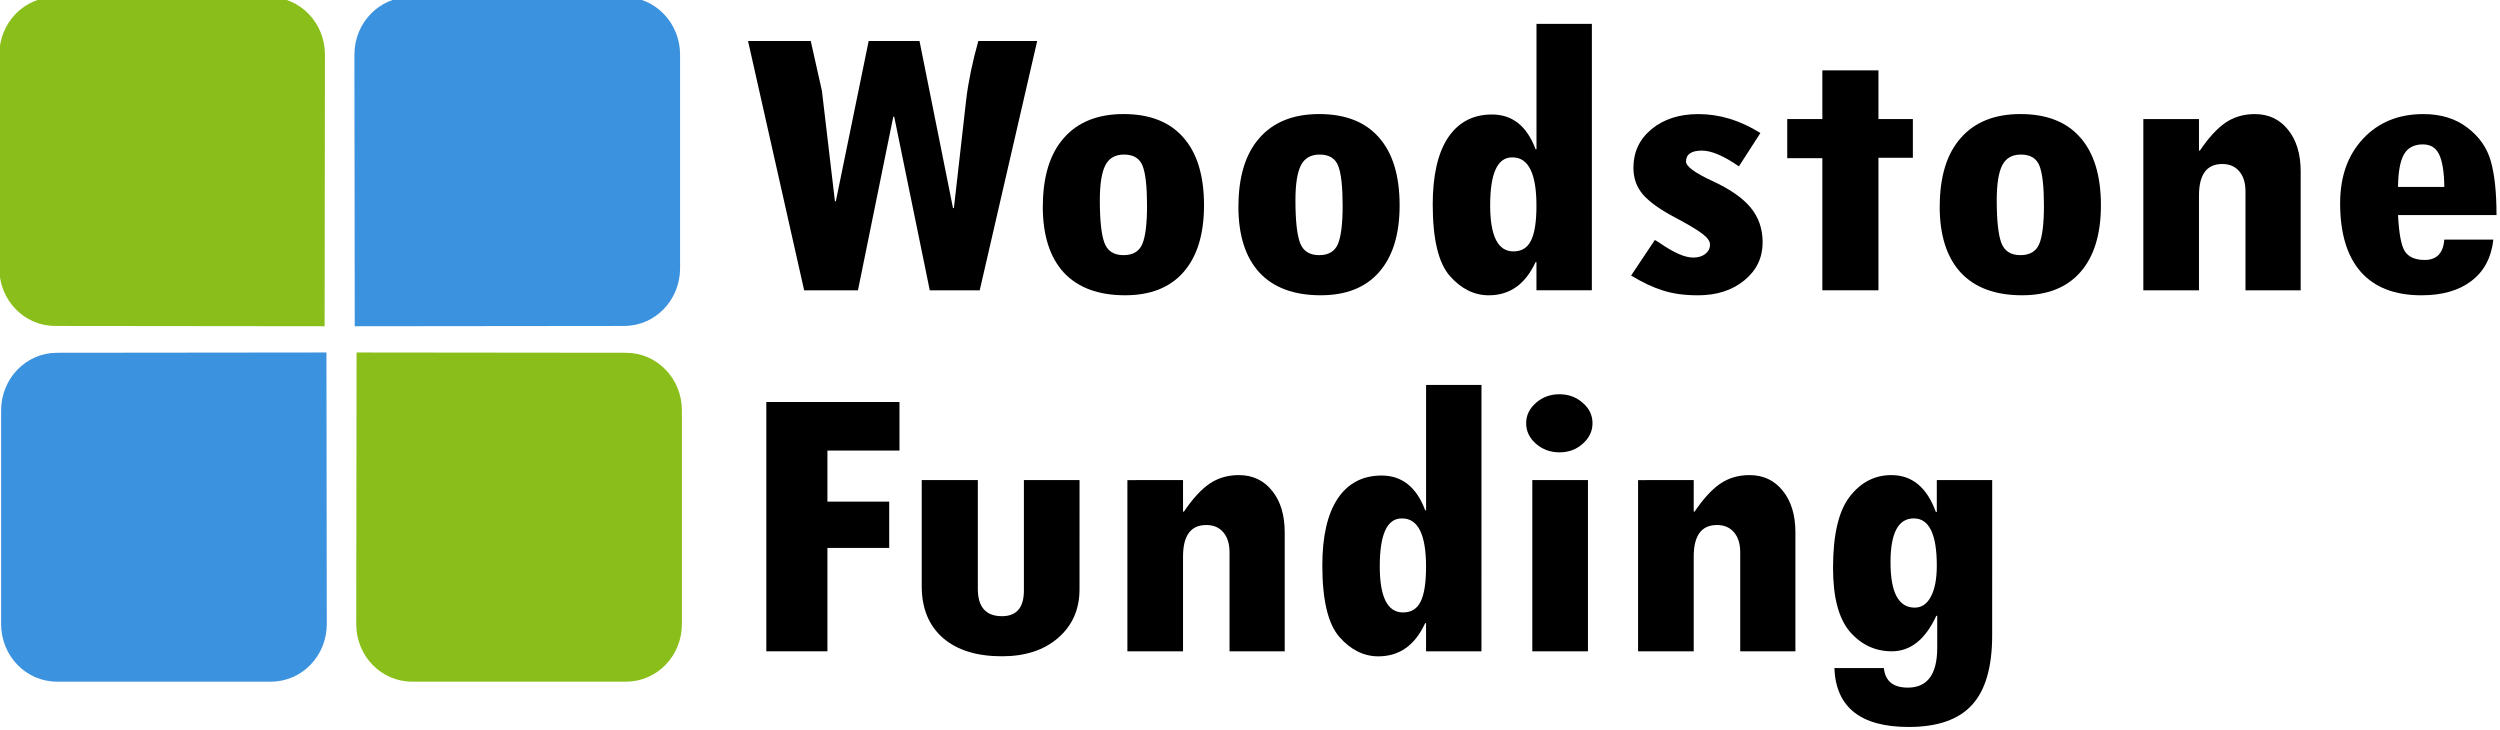 <?xml version="1.0" encoding="UTF-8" standalone="no"?>
<!-- Created with Inkscape (http://www.inkscape.org/) -->

<svg
   xmlns:dc="http://purl.org/dc/elements/1.1/"
   xmlns:cc="http://creativecommons.org/ns#"
   xmlns:rdf="http://www.w3.org/1999/02/22-rdf-syntax-ns#"
   xmlns:svg="http://www.w3.org/2000/svg"
   xmlns="http://www.w3.org/2000/svg"
   xmlns:sodipodi="http://sodipodi.sourceforge.net/DTD/sodipodi-0.dtd"
   xmlns:inkscape="http://www.inkscape.org/namespaces/inkscape"
   width="130"
   height="37.985"
   viewBox="0 0 34.396 10.05"
   version="1.1"
   id="svg4777"
   sodipodi:docname="wf-logo.svg"
   inkscape:version="0.92.2 (5c3e80d, 2017-08-06)">
  <defs
     id="defs4771" />
  <sodipodi:namedview
     id="base"
     pagecolor="#ffffff"
     bordercolor="#666666"
     borderopacity="1.0"
     inkscape:pageopacity="0.0"
     inkscape:pageshadow="2"
     inkscape:zoom="1.3507812"
     inkscape:cx="165.18593"
     inkscape:cy="-116.49461"
     inkscape:document-units="mm"
     inkscape:current-layer="layer1"
     showgrid="false"
     fit-margin-top="0"
     fit-margin-left="0"
     fit-margin-right="0"
     fit-margin-bottom="0"
     units="px"
     inkscape:window-width="1920"
     inkscape:window-height="1137"
     inkscape:window-x="-8"
     inkscape:window-y="-8"
     inkscape:window-maximized="1" />
  <g
     inkscape:label="Layer 1"
     inkscape:groupmode="layer"
     id="layer1"
     transform="translate(-29.515,-107.96)">
    <g
       transform="matrix(0.419,0,0,0.433,20.965,54.248)"
       id="g4740">
      <path
         sodipodi:nodetypes="cssssscc"
         inkscape:connector-curvature="0"
         id="rect4515"
         d="m 40.964,135.256 c 1.016,0 1.833,0.818 1.833,1.833 v 6.783 c 0,1.016 -0.818,1.833 -1.833,1.833 h -7.028 c -1.016,0 -1.835,-0.818 -1.833,-1.833 l 0.011,-8.626 c 1.699,0 6.463,0.009 8.85,0.009 z"
         style="opacity:1;fill:#8abe1b;fill-opacity:1;stroke:none;stroke-width:0.265;stroke-linecap:round;stroke-linejoin:round;stroke-miterlimit:10;stroke-dasharray:none;stroke-dashoffset:0;stroke-opacity:1" />
      <path
         sodipodi:nodetypes="cssssscc"
         inkscape:connector-curvature="0"
         id="rect4515-9"
         d="m 22.275,135.256 c -1.016,0 -1.833,0.818 -1.833,1.833 v 6.783 c 0,1.016 0.818,1.833 1.833,1.833 h 7.028 c 1.016,0 1.835,-0.818 1.833,-1.833 l -0.011,-8.626 c -1.699,0 -6.463,0.009 -8.85,0.009 z"
         style="opacity:1;fill:#3b92de;fill-opacity:1;stroke:none;stroke-width:0.265;stroke-linecap:round;stroke-linejoin:round;stroke-miterlimit:10;stroke-dasharray:none;stroke-dashoffset:0;stroke-opacity:1" />
      <path
         sodipodi:nodetypes="cssssscc"
         inkscape:connector-curvature="0"
         id="rect4515-92"
         d="m 40.904,134.402 c 1.016,0 1.833,-0.818 1.833,-1.833 v -6.783 c 0,-1.016 -0.818,-1.833 -1.833,-1.833 h -7.028 c -1.016,0 -1.835,0.818 -1.833,1.833 l 0.011,8.626 c 1.699,0 6.463,-0.009 8.85,-0.009 z"
         style="opacity:1;fill:#3b92de;fill-opacity:1;stroke:none;stroke-width:0.265;stroke-linecap:round;stroke-linejoin:round;stroke-miterlimit:10;stroke-dasharray:none;stroke-dashoffset:0;stroke-opacity:1" />
      <path
         sodipodi:nodetypes="cssssscc"
         inkscape:connector-curvature="0"
         id="rect4515-9-1"
         d="m 22.215,134.402 c -1.016,0 -1.833,-0.818 -1.833,-1.833 v -6.783 c 0,-1.016 0.818,-1.833 1.833,-1.833 h 7.028 c 1.016,0 1.835,0.818 1.833,1.833 l -0.011,8.626 c -1.699,0 -6.463,-0.009 -8.85,-0.009 z"
         style="opacity:1;fill:#8abe1b;fill-opacity:1;stroke:none;stroke-width:0.265;stroke-linecap:round;stroke-linejoin:round;stroke-miterlimit:10;stroke-dasharray:none;stroke-dashoffset:0;stroke-opacity:1" />
      <path
         d="m 54.463,125.349 -1.887,7.921 h -1.64 l -1.168,-5.517 h -0.03 l -1.16,5.517 h -1.767 l -1.842,-7.921 h 2.059 l 0.367,1.585 0.427,3.507 h 0.03 l 1.078,-5.092 h 1.669 l 1.1,5.308 h 0.03 l 0.404,-3.45 q 0.105,-0.85 0.397,-1.858 z"
         style="font-style:normal;font-variant:normal;font-weight:bold;font-stretch:normal;font-size:14.111px;line-height:125%;font-family:'Tw Cen MT Condensed';-inkscape-font-specification:'Tw Cen MT Condensed, Bold';font-variant-ligatures:normal;font-variant-caps:normal;font-variant-numeric:normal;font-feature-settings:normal;text-align:start;letter-spacing:0px;word-spacing:0px;writing-mode:lr-tb;text-anchor:start;fill:#000000;fill-opacity:1;stroke:none;stroke-width:0.184px;stroke-linecap:butt;stroke-linejoin:miter;stroke-opacity:1"
         id="path4643"
         inkscape:connector-curvature="0" />
      <path
         d="m 54.649,130.606 q 0,-1.42 0.689,-2.175 0.689,-0.761 1.961,-0.761 1.288,0 1.961,0.742 0.681,0.742 0.681,2.156 0,1.382 -0.674,2.124 -0.666,0.736 -1.917,0.736 -1.318,0 -2.014,-0.723 -0.689,-0.729 -0.689,-2.099 z m 3.421,-0.025 q 0,-0.894 -0.142,-1.256 -0.142,-0.368 -0.614,-0.368 -0.434,0 -0.614,0.342 -0.18,0.342 -0.18,1.11 0,0.958 0.15,1.351 0.15,0.393 0.629,0.393 0.457,0 0.614,-0.349 0.157,-0.355 0.157,-1.224 z"
         style="font-style:normal;font-variant:normal;font-weight:bold;font-stretch:normal;font-size:14.111px;line-height:125%;font-family:'Tw Cen MT Condensed';-inkscape-font-specification:'Tw Cen MT Condensed, Bold';font-variant-ligatures:normal;font-variant-caps:normal;font-variant-numeric:normal;font-feature-settings:normal;text-align:start;letter-spacing:0px;word-spacing:0px;writing-mode:lr-tb;text-anchor:start;fill:#000000;fill-opacity:1;stroke:none;stroke-width:0.184px;stroke-linecap:butt;stroke-linejoin:miter;stroke-opacity:1"
         id="path4645"
         inkscape:connector-curvature="0" />
      <path
         d="m 61.072,130.606 q 0,-1.42 0.689,-2.175 0.689,-0.761 1.961,-0.761 1.288,0 1.961,0.742 0.681,0.742 0.681,2.156 0,1.382 -0.674,2.124 -0.666,0.736 -1.917,0.736 -1.318,0 -2.014,-0.723 -0.689,-0.729 -0.689,-2.099 z m 3.421,-0.025 q 0,-0.894 -0.142,-1.256 -0.142,-0.368 -0.614,-0.368 -0.434,0 -0.614,0.342 -0.18,0.342 -0.18,1.11 0,0.958 0.15,1.351 0.15,0.393 0.629,0.393 0.457,0 0.614,-0.349 0.157,-0.355 0.157,-1.224 z"
         style="font-style:normal;font-variant:normal;font-weight:bold;font-stretch:normal;font-size:14.111px;line-height:125%;font-family:'Tw Cen MT Condensed';-inkscape-font-specification:'Tw Cen MT Condensed, Bold';font-variant-ligatures:normal;font-variant-caps:normal;font-variant-numeric:normal;font-feature-settings:normal;text-align:start;letter-spacing:0px;word-spacing:0px;writing-mode:lr-tb;text-anchor:start;fill:#000000;fill-opacity:1;stroke:none;stroke-width:0.184px;stroke-linecap:butt;stroke-linejoin:miter;stroke-opacity:1"
         id="path4647"
         inkscape:connector-curvature="0" />
      <path
         d="m 72.676,133.27 h -1.819 v -0.894 h -0.03 q -0.502,1.053 -1.535,1.053 -0.719,0 -1.28,-0.615 -0.561,-0.621 -0.561,-2.27 0,-1.389 0.502,-2.124 0.509,-0.736 1.445,-0.736 1.003,0 1.43,1.103 h 0.03 v -3.982 h 1.819 z m -2.62,-4.223 q -0.719,0 -0.719,1.522 0,1.465 0.764,1.465 0.404,0 0.576,-0.342 0.18,-0.342 0.18,-1.11 0,-1.535 -0.786,-1.535 z"
         style="font-style:normal;font-variant:normal;font-weight:bold;font-stretch:normal;font-size:14.111px;line-height:125%;font-family:'Tw Cen MT Condensed';-inkscape-font-specification:'Tw Cen MT Condensed, Bold';font-variant-ligatures:normal;font-variant-caps:normal;font-variant-numeric:normal;font-feature-settings:normal;text-align:start;letter-spacing:0px;word-spacing:0px;writing-mode:lr-tb;text-anchor:start;fill:#000000;fill-opacity:1;stroke:none;stroke-width:0.184px;stroke-linecap:butt;stroke-linejoin:miter;stroke-opacity:1"
         id="path4649"
         inkscape:connector-curvature="0" />
      <path
         d="m 77.505,129.332 q -0.749,-0.501 -1.213,-0.501 -0.524,0 -0.524,0.349 0,0.228 0.861,0.615 0.861,0.381 1.258,0.843 0.397,0.463 0.397,1.11 0,0.729 -0.599,1.205 -0.599,0.476 -1.527,0.476 -0.659,0 -1.145,-0.152 -0.487,-0.146 -1.048,-0.476 l 0.779,-1.129 q 0.067,0.032 0.172,0.101 0.681,0.457 1.086,0.457 0.247,0 0.397,-0.114 0.157,-0.12 0.157,-0.298 0,-0.159 -0.24,-0.336 -0.24,-0.184 -0.943,-0.545 -0.704,-0.361 -1.018,-0.71 -0.314,-0.355 -0.314,-0.85 0,-0.748 0.591,-1.224 0.599,-0.482 1.542,-0.482 1.048,0 2.036,0.602 z"
         style="font-style:normal;font-variant:normal;font-weight:bold;font-stretch:normal;font-size:14.111px;line-height:125%;font-family:'Tw Cen MT Condensed';-inkscape-font-specification:'Tw Cen MT Condensed, Bold';font-variant-ligatures:normal;font-variant-caps:normal;font-variant-numeric:normal;font-feature-settings:normal;text-align:start;letter-spacing:0px;word-spacing:0px;writing-mode:lr-tb;text-anchor:start;fill:#000000;fill-opacity:1;stroke:none;stroke-width:0.184px;stroke-linecap:butt;stroke-linejoin:miter;stroke-opacity:1"
         id="path4651"
         inkscape:connector-curvature="0" />
      <path
         d="m 83.217,129.059 h -1.13 v 4.211 h -1.842 v -4.198 h -1.153 v -1.243 h 1.153 v -1.547 h 1.842 v 1.547 h 1.13 z"
         style="font-style:normal;font-variant:normal;font-weight:bold;font-stretch:normal;font-size:14.111px;line-height:125%;font-family:'Tw Cen MT Condensed';-inkscape-font-specification:'Tw Cen MT Condensed, Bold';font-variant-ligatures:normal;font-variant-caps:normal;font-variant-numeric:normal;font-feature-settings:normal;text-align:start;letter-spacing:0px;word-spacing:0px;writing-mode:lr-tb;text-anchor:start;fill:#000000;fill-opacity:1;stroke:none;stroke-width:0.184px;stroke-linecap:butt;stroke-linejoin:miter;stroke-opacity:1"
         id="path4653"
         inkscape:connector-curvature="0" />
      <path
         d="m 84.1,130.606 q 0,-1.42 0.689,-2.175 0.689,-0.761 1.961,-0.761 1.288,0 1.961,0.742 0.681,0.742 0.681,2.156 0,1.382 -0.674,2.124 -0.666,0.736 -1.917,0.736 -1.318,0 -2.014,-0.723 -0.689,-0.729 -0.689,-2.099 z m 3.421,-0.025 q 0,-0.894 -0.142,-1.256 -0.142,-0.368 -0.614,-0.368 -0.434,0 -0.614,0.342 -0.18,0.342 -0.18,1.11 0,0.958 0.15,1.351 0.15,0.393 0.629,0.393 0.457,0 0.614,-0.349 0.157,-0.355 0.157,-1.224 z"
         style="font-style:normal;font-variant:normal;font-weight:bold;font-stretch:normal;font-size:14.111px;line-height:125%;font-family:'Tw Cen MT Condensed';-inkscape-font-specification:'Tw Cen MT Condensed, Bold';font-variant-ligatures:normal;font-variant-caps:normal;font-variant-numeric:normal;font-feature-settings:normal;text-align:start;letter-spacing:0px;word-spacing:0px;writing-mode:lr-tb;text-anchor:start;fill:#000000;fill-opacity:1;stroke:none;stroke-width:0.184px;stroke-linecap:butt;stroke-linejoin:miter;stroke-opacity:1"
         id="path4655"
         inkscape:connector-curvature="0" />
      <path
         d="m 92.612,127.829 v 1.002 h 0.03 q 0.419,-0.602 0.831,-0.881 0.419,-0.279 0.973,-0.279 0.681,0 1.093,0.501 0.412,0.495 0.412,1.319 v 3.78 h -1.812 v -3.145 q 0,-0.406 -0.202,-0.634 -0.202,-0.235 -0.561,-0.235 -0.764,0 -0.764,1.002 v 3.012 h -1.827 v -5.441 z"
         style="font-style:normal;font-variant:normal;font-weight:bold;font-stretch:normal;font-size:14.111px;line-height:125%;font-family:'Tw Cen MT Condensed';-inkscape-font-specification:'Tw Cen MT Condensed, Bold';font-variant-ligatures:normal;font-variant-caps:normal;font-variant-numeric:normal;font-feature-settings:normal;text-align:start;letter-spacing:0px;word-spacing:0px;writing-mode:lr-tb;text-anchor:start;fill:#000000;fill-opacity:1;stroke:none;stroke-width:0.184px;stroke-linecap:butt;stroke-linejoin:miter;stroke-opacity:1"
         id="path4657"
         inkscape:connector-curvature="0" />
      <path
         d="m 102.382,130.879 h -3.234 q 0.045,0.881 0.225,1.154 0.187,0.273 0.651,0.273 0.591,0 0.644,-0.647 h 1.61 q -0.097,0.856 -0.719,1.313 -0.614,0.457 -1.64,0.457 -1.31,0 -1.991,-0.742 -0.681,-0.748 -0.681,-2.181 0,-1.275 0.756,-2.055 0.756,-0.78 1.976,-0.78 0.868,0 1.445,0.431 0.584,0.425 0.771,1.065 0.187,0.64 0.187,1.712 z m -1.714,-0.894 q -0.008,-0.691 -0.165,-1.021 -0.157,-0.33 -0.539,-0.33 -0.442,0 -0.629,0.33 -0.18,0.323 -0.187,1.021 z"
         style="font-style:normal;font-variant:normal;font-weight:bold;font-stretch:normal;font-size:14.111px;line-height:125%;font-family:'Tw Cen MT Condensed';-inkscape-font-specification:'Tw Cen MT Condensed, Bold';font-variant-ligatures:normal;font-variant-caps:normal;font-variant-numeric:normal;font-feature-settings:normal;text-align:start;letter-spacing:0px;word-spacing:0px;writing-mode:lr-tb;text-anchor:start;fill:#000000;fill-opacity:1;stroke:none;stroke-width:0.184px;stroke-linecap:butt;stroke-linejoin:miter;stroke-opacity:1"
         id="path4659"
         inkscape:connector-curvature="0" />
      <path
         d="m 49.941,138.362 h -2.366 v 1.623 h 2.029 v 1.471 h -2.029 v 3.285 h -2.006 v -7.921 h 4.372 z"
         style="font-style:normal;font-variant:normal;font-weight:bold;font-stretch:normal;font-size:14.111px;line-height:125%;font-family:'Tw Cen MT Condensed';-inkscape-font-specification:'Tw Cen MT Condensed, Bold';font-variant-ligatures:normal;font-variant-caps:normal;font-variant-numeric:normal;font-feature-settings:normal;text-align:start;letter-spacing:0px;word-spacing:0px;writing-mode:lr-tb;text-anchor:start;fill:#000000;fill-opacity:1;stroke:none;stroke-width:0.184px;stroke-linecap:butt;stroke-linejoin:miter;stroke-opacity:1"
         id="path4661"
         inkscape:connector-curvature="0" />
      <path
         d="m 55.853,142.769 q 0,0.958 -0.704,1.547 -0.696,0.583 -1.842,0.583 -1.243,0 -1.939,-0.583 -0.696,-0.59 -0.696,-1.642 v -3.374 h 1.842 v 3.456 q 0,0.869 0.794,0.869 0.719,0 0.719,-0.818 v -3.507 h 1.827 z"
         style="font-style:normal;font-variant:normal;font-weight:bold;font-stretch:normal;font-size:14.111px;line-height:125%;font-family:'Tw Cen MT Condensed';-inkscape-font-specification:'Tw Cen MT Condensed, Bold';font-variant-ligatures:normal;font-variant-caps:normal;font-variant-numeric:normal;font-feature-settings:normal;text-align:start;letter-spacing:0px;word-spacing:0px;writing-mode:lr-tb;text-anchor:start;fill:#000000;fill-opacity:1;stroke:none;stroke-width:0.184px;stroke-linecap:butt;stroke-linejoin:miter;stroke-opacity:1"
         id="path4663"
         inkscape:connector-curvature="0" />
      <path
         d="m 59.252,139.3 v 1.002 h 0.03 q 0.419,-0.602 0.831,-0.881 0.419,-0.279 0.973,-0.279 0.681,0 1.093,0.501 0.412,0.495 0.412,1.319 v 3.78 h -1.812 v -3.145 q 0,-0.406 -0.202,-0.634 -0.202,-0.235 -0.561,-0.235 -0.764,0 -0.764,1.002 v 3.012 h -1.827 v -5.441 z"
         style="font-style:normal;font-variant:normal;font-weight:bold;font-stretch:normal;font-size:14.111px;line-height:125%;font-family:'Tw Cen MT Condensed';-inkscape-font-specification:'Tw Cen MT Condensed, Bold';font-variant-ligatures:normal;font-variant-caps:normal;font-variant-numeric:normal;font-feature-settings:normal;text-align:start;letter-spacing:0px;word-spacing:0px;writing-mode:lr-tb;text-anchor:start;fill:#000000;fill-opacity:1;stroke:none;stroke-width:0.184px;stroke-linecap:butt;stroke-linejoin:miter;stroke-opacity:1"
         id="path4665"
         inkscape:connector-curvature="0" />
      <path
         d="m 69.051,144.742 h -1.819 v -0.894 h -0.03 q -0.502,1.053 -1.535,1.053 -0.719,0 -1.28,-0.615 -0.561,-0.621 -0.561,-2.27 0,-1.389 0.502,-2.124 0.509,-0.736 1.445,-0.736 1.003,0 1.43,1.103 h 0.03 v -3.982 h 1.819 z m -2.62,-4.223 q -0.719,0 -0.719,1.522 0,1.465 0.764,1.465 0.404,0 0.576,-0.342 0.18,-0.342 0.18,-1.11 0,-1.535 -0.786,-1.535 z"
         style="font-style:normal;font-variant:normal;font-weight:bold;font-stretch:normal;font-size:14.111px;line-height:125%;font-family:'Tw Cen MT Condensed';-inkscape-font-specification:'Tw Cen MT Condensed, Bold';font-variant-ligatures:normal;font-variant-caps:normal;font-variant-numeric:normal;font-feature-settings:normal;text-align:start;letter-spacing:0px;word-spacing:0px;writing-mode:lr-tb;text-anchor:start;fill:#000000;fill-opacity:1;stroke:none;stroke-width:0.184px;stroke-linecap:butt;stroke-linejoin:miter;stroke-opacity:1"
         id="path4667"
         inkscape:connector-curvature="0" />
      <path
         d="m 70.519,137.493 q 0,-0.374 0.322,-0.647 0.322,-0.273 0.771,-0.273 0.449,0 0.764,0.273 0.322,0.266 0.322,0.647 0,0.38 -0.322,0.653 -0.314,0.273 -0.764,0.273 -0.449,0 -0.771,-0.273 -0.322,-0.273 -0.322,-0.653 z m 0.202,1.807 h 1.827 v 5.441 h -1.827 z"
         style="font-style:normal;font-variant:normal;font-weight:bold;font-stretch:normal;font-size:14.111px;line-height:125%;font-family:'Tw Cen MT Condensed';-inkscape-font-specification:'Tw Cen MT Condensed, Bold';font-variant-ligatures:normal;font-variant-caps:normal;font-variant-numeric:normal;font-feature-settings:normal;text-align:start;letter-spacing:0px;word-spacing:0px;writing-mode:lr-tb;text-anchor:start;fill:#000000;fill-opacity:1;stroke:none;stroke-width:0.184px;stroke-linecap:butt;stroke-linejoin:miter;stroke-opacity:1"
         id="path4669"
         inkscape:connector-curvature="0" />
      <path
         d="m 76.021,139.3 v 1.002 h 0.03 q 0.419,-0.602 0.831,-0.881 0.419,-0.279 0.973,-0.279 0.681,0 1.093,0.501 0.412,0.495 0.412,1.319 v 3.78 h -1.812 v -3.145 q 0,-0.406 -0.202,-0.634 -0.202,-0.235 -0.561,-0.235 -0.764,0 -0.764,1.002 v 3.012 h -1.827 v -5.441 z"
         style="font-style:normal;font-variant:normal;font-weight:bold;font-stretch:normal;font-size:14.111px;line-height:125%;font-family:'Tw Cen MT Condensed';-inkscape-font-specification:'Tw Cen MT Condensed, Bold';font-variant-ligatures:normal;font-variant-caps:normal;font-variant-numeric:normal;font-feature-settings:normal;text-align:start;letter-spacing:0px;word-spacing:0px;writing-mode:lr-tb;text-anchor:start;fill:#000000;fill-opacity:1;stroke:none;stroke-width:0.184px;stroke-linecap:butt;stroke-linejoin:miter;stroke-opacity:1"
         id="path4671"
         inkscape:connector-curvature="0" />
      <path
         d="m 85.821,144.234 q 0,1.509 -0.659,2.207 -0.659,0.704 -2.081,0.704 -2.366,0 -2.441,-1.871 h 1.625 q 0.067,0.621 0.786,0.621 0.966,0 0.966,-1.268 v -1.015 h -0.03 q -0.539,1.129 -1.46,1.129 -0.816,0 -1.377,-0.621 -0.554,-0.628 -0.554,-2.029 0,-1.579 0.547,-2.264 0.547,-0.685 1.37,-0.685 1.018,0 1.46,1.173 h 0.03 v -1.015 h 1.819 z m -2.545,-0.881 q 0.344,0 0.532,-0.349 0.195,-0.349 0.195,-0.989 0,-1.497 -0.756,-1.497 -0.764,0 -0.764,1.395 0,1.44 0.794,1.44 z"
         style="font-style:normal;font-variant:normal;font-weight:bold;font-stretch:normal;font-size:14.111px;line-height:125%;font-family:'Tw Cen MT Condensed';-inkscape-font-specification:'Tw Cen MT Condensed, Bold';font-variant-ligatures:normal;font-variant-caps:normal;font-variant-numeric:normal;font-feature-settings:normal;text-align:start;letter-spacing:0px;word-spacing:0px;writing-mode:lr-tb;text-anchor:start;fill:#000000;fill-opacity:1;stroke:none;stroke-width:0.184px;stroke-linecap:butt;stroke-linejoin:miter;stroke-opacity:1"
         id="path4673"
         inkscape:connector-curvature="0" />
    </g>
  </g>
</svg>
